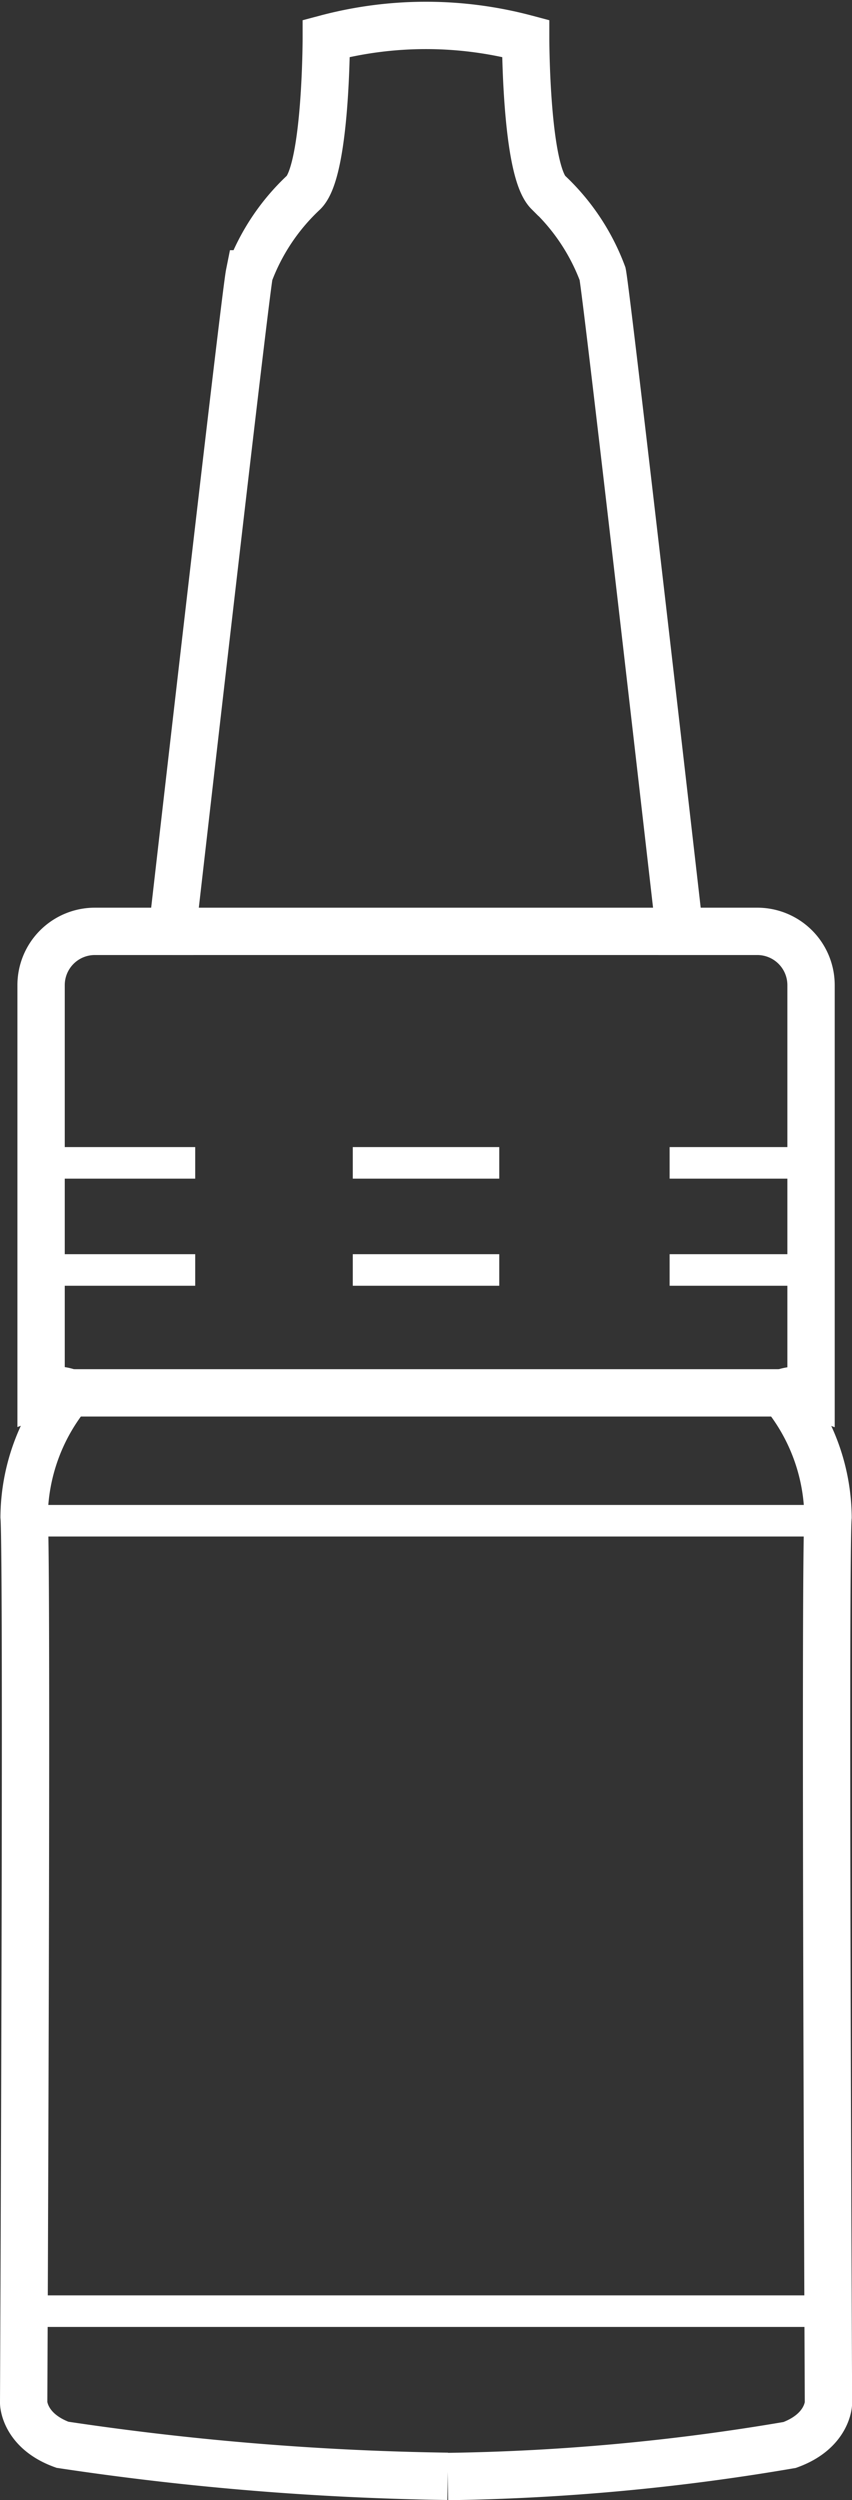 <svg xmlns="http://www.w3.org/2000/svg" width="13.5" height="39.609" viewBox="0 0 13.5 39.609">
  <rect x="0" y="0" width="13.5" height="39.609" fill="#333333" stroke="none"/>
  <g id="Group_826" data-name="Group 826" transform="translate(-252.6 -323.553)">
    <path id="Path_637" data-name="Path 637" d="M259.694,362.787a45.255,45.255,0,0,1-6.105-.5c-.608-.221-.614-.663-.614-.663s.061-13.376.007-14.039a3.133,3.133,0,0,1,.718-1.967.628.628,0,0,0-.449,0V339.16a.852.852,0,0,1,.851-.851h1.228s1.149-10.058,1.221-10.417a3.382,3.382,0,0,1,.86-1.29c.359-.359.359-2.44.359-2.44a6.152,6.152,0,0,1,3.159,0s0,2.081.359,2.44a3.394,3.394,0,0,1,.86,1.29c.072.359,1.22,10.417,1.22,10.417H264.6a.852.852,0,0,1,.851.851v6.461a.629.629,0,0,0-.449,0,3.133,3.133,0,0,1,.718,1.967c-.055.663.007,14.039.007,14.039s-.007.442-.614.663a34.821,34.821,0,0,1-5.417.5" fill="none" stroke="#fff" stroke-miterlimit="10" stroke-width="0.75"/>
    <line id="Line_275" data-name="Line 275" x2="8.038" transform="translate(255.331 338.309)" fill="none" stroke="#fff" stroke-miterlimit="10" stroke-width="0.75"/>
    <line id="Line_276" data-name="Line 276" x2="11.301" transform="translate(253.7 345.621)" fill="none" stroke="#fff" stroke-miterlimit="10" stroke-width="0.75"/>
    <line id="Line_277" data-name="Line 277" x2="2.321" transform="translate(253.372 341.977)" fill="none" stroke="#fff" stroke-miterlimit="10" stroke-width="0.5"/>
    <line id="Line_278" data-name="Line 278" x2="2.321" transform="translate(253.372 343.674)" fill="none" stroke="#fff" stroke-miterlimit="10" stroke-width="0.5"/>
    <line id="Line_279" data-name="Line 279" x2="2.321" transform="translate(263.21 341.977)" fill="none" stroke="#fff" stroke-miterlimit="10" stroke-width="0.5"/>
    <line id="Line_280" data-name="Line 280" x2="2.321" transform="translate(263.21 343.674)" fill="none" stroke="#fff" stroke-miterlimit="10" stroke-width="0.5"/>
    <line id="Line_281" data-name="Line 281" x2="2.321" transform="translate(258.19 341.977)" fill="none" stroke="#fff" stroke-miterlimit="10" stroke-width="0.5"/>
    <line id="Line_282" data-name="Line 282" x2="2.321" transform="translate(258.19 343.674)" fill="none" stroke="#fff" stroke-miterlimit="10" stroke-width="0.5"/>
    <line id="Line_283" data-name="Line 283" x2="12.555" transform="translate(252.975 347.647)" fill="none" stroke="#fff" stroke-miterlimit="10" stroke-width="0.5"/>
    <line id="Line_284" data-name="Line 284" x2="12.555" transform="translate(252.975 360.17)" fill="none" stroke="#fff" stroke-miterlimit="10" stroke-width="0.5"/>
  </g>
</svg>
